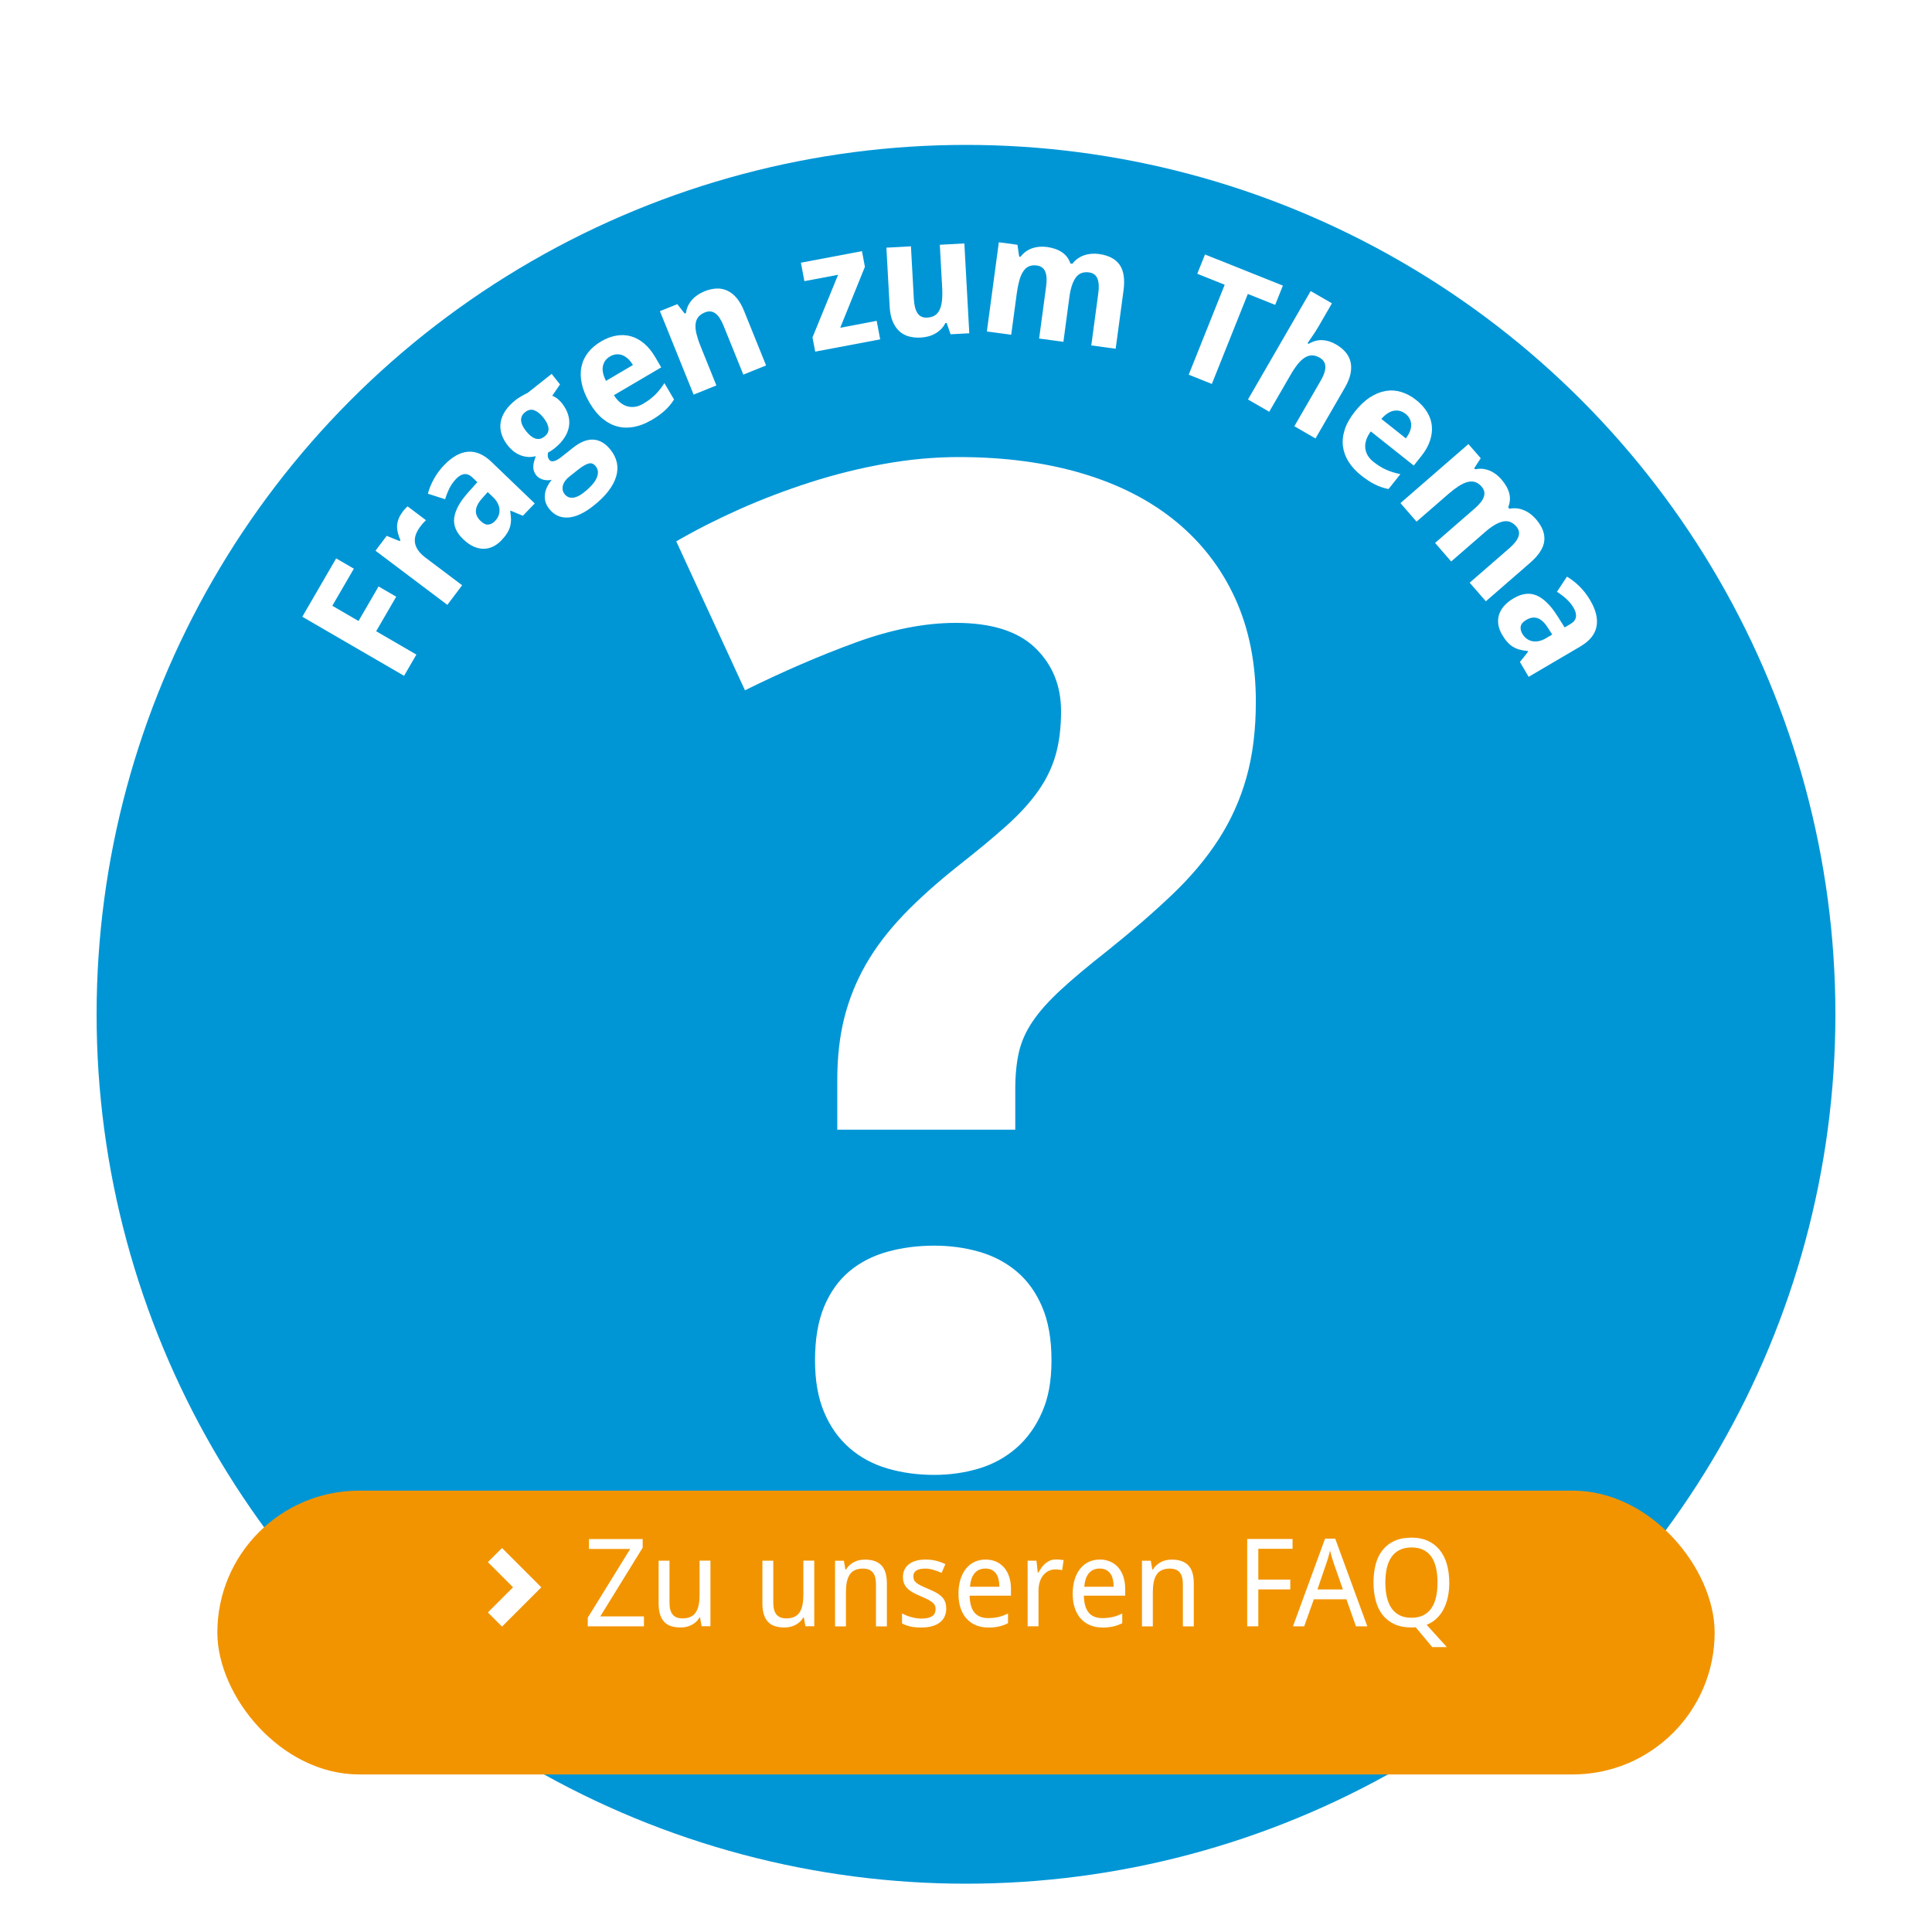<?xml version="1.0" encoding="UTF-8"?>
<svg xmlns="http://www.w3.org/2000/svg" xmlns:xlink="http://www.w3.org/1999/xlink" id="Ebene_1" width="400" height="400" version="1.1" viewBox="0 0 400 400">
  <defs>
    <filter id="drop-shadow-1" x="-10" y="0" width="420" height="420" filterUnits="userSpaceOnUse">
      <feOffset dx="0" dy="10"></feOffset>
      <feGaussianBlur result="blur" stdDeviation="10"></feGaussianBlur>
      <feFlood flood-color="#000" flood-opacity=".25"></feFlood>
      <feComposite in2="blur" operator="in"></feComposite>
      <feComposite in="SourceGraphic"></feComposite>
    </filter>
    <filter id="drop-shadow-2" x="15" y="278" width="370" height="120" filterUnits="userSpaceOnUse">
      <feOffset dx="0" dy="10"></feOffset>
      <feGaussianBlur result="blur1" stdDeviation="10"></feGaussianBlur>
      <feFlood flood-color="#000" flood-opacity=".25"></feFlood>
      <feComposite in2="blur1" operator="in"></feComposite>
      <feComposite in="SourceGraphic"></feComposite>
    </filter>
  </defs>
  <circle cx="200" cy="200" r="180" fill="#0096d6" filter="url(#drop-shadow-1)"></circle>
  <g>
    <path d="M86.21,135.52l-2.55,4.4-21.07-12.23,7.01-12.08,3.66,2.13-4.46,7.68,5.43,3.15,4.15-7.15,3.65,2.12-4.15,7.15,8.33,4.84Z" fill="#fff"></path>
    <path d="M83.3,106.04c.08-.11.17-.22.27-.35s.2-.24.31-.35.2-.21.29-.3c.09-.09.16-.16.22-.2l3.81,2.87c-.07.06-.16.14-.27.25-.11.11-.23.23-.34.36-.12.13-.23.26-.33.39-.1.13-.19.24-.26.33-.39.52-.69,1.06-.89,1.59s-.27,1.08-.21,1.62c.06.54.27,1.08.62,1.61.35.54.88,1.07,1.58,1.6l7.58,5.71-3.06,4.06-14.88-11.21,2.32-3.08,2.69,1.09.15-.2c-.22-.5-.39-.99-.52-1.47-.12-.48-.18-.96-.17-1.43.01-.47.11-.94.28-1.42.17-.48.44-.96.82-1.46Z" fill="#fff"></path>
    <path d="M108.24,106.78l-2.51-1.05-.1.11c.11.61.16,1.17.17,1.69,0,.51-.06,1.01-.19,1.48s-.34.94-.64,1.41c-.29.47-.69.95-1.18,1.47-.52.55-1.09.97-1.71,1.27s-1.27.45-1.94.46-1.37-.15-2.09-.47c-.72-.32-1.44-.83-2.17-1.53-1.43-1.37-2.04-2.84-1.84-4.4.2-1.56,1.14-3.29,2.81-5.18l1.98-2.21-1.01-.97c-.55-.53-1.12-.76-1.69-.7-.57.07-1.14.39-1.69.97-.55.58-1.01,1.22-1.37,1.93-.36.71-.66,1.48-.91,2.3l-3.57-1.14c.27-1.03.69-2.06,1.26-3.09.57-1.02,1.28-1.99,2.15-2.88,1.61-1.67,3.23-2.58,4.88-2.72,1.64-.14,3.27.56,4.87,2.1l8.96,8.6-2.46,2.56ZM100.97,101.88l-1.12,1.26c-.45.5-.79.98-1,1.42-.21.44-.32.86-.33,1.24,0,.39.07.75.25,1.09.17.34.42.67.74.98.56.54,1.09.79,1.59.74.5-.04.96-.29,1.38-.73.32-.34.57-.7.73-1.1.16-.4.23-.82.21-1.25-.02-.43-.15-.87-.36-1.31-.22-.44-.54-.87-.97-1.28l-1.11-1.06Z" fill="#fff"></path>
    <path d="M114.22,77.42l1.72,2.17-1.6,2.35c.41.16.77.37,1.1.63.32.26.63.58.92.94.59.74,1,1.51,1.25,2.31.25.8.32,1.6.2,2.4-.12.8-.43,1.6-.94,2.39-.51.79-1.22,1.55-2.15,2.28-.2.16-.43.32-.68.48-.25.16-.45.28-.58.34-.06.29-.07.55-.04.79.03.24.13.47.31.7.15.18.32.28.52.3.2.02.42-.01.65-.09.23-.08.48-.2.74-.38.26-.17.52-.36.78-.57l2.27-1.8c.71-.56,1.4-.98,2.09-1.26s1.35-.41,2-.38c.65.02,1.28.21,1.89.55.61.34,1.2.87,1.76,1.58.65.83,1.08,1.71,1.28,2.63s.15,1.89-.14,2.87c-.29.99-.82,1.99-1.6,3.01-.78,1.02-1.81,2.04-3.09,3.05-.99.79-1.94,1.38-2.82,1.78-.89.4-1.72.62-2.5.66s-1.48-.09-2.13-.39-1.21-.76-1.71-1.39c-.42-.53-.69-1.07-.82-1.6-.13-.54-.15-1.07-.06-1.59.08-.52.25-1.02.5-1.5.25-.48.54-.93.88-1.35-.25.07-.51.1-.8.1-.29,0-.58-.03-.87-.1s-.57-.18-.83-.33c-.27-.15-.5-.35-.69-.59-.22-.28-.38-.56-.48-.86-.1-.29-.14-.6-.14-.92,0-.32.05-.66.15-1.02.1-.36.22-.75.37-1.17-1.03.28-2.06.22-3.08-.15-1.03-.38-1.93-1.06-2.72-2.06-.62-.78-1.05-1.58-1.3-2.39-.25-.81-.3-1.62-.17-2.42s.45-1.59.97-2.37c.52-.78,1.23-1.53,2.14-2.24.17-.14.38-.28.61-.43.24-.15.47-.29.71-.43.24-.14.46-.26.67-.37.21-.11.38-.19.5-.25l4.97-3.93ZM108.96,89.31c.63.79,1.26,1.29,1.9,1.49.64.2,1.26.06,1.86-.41.63-.5.91-1.07.84-1.73-.07-.66-.41-1.38-1.04-2.17-.62-.78-1.25-1.3-1.89-1.54-.64-.24-1.28-.12-1.91.39-1.19.94-1.12,2.27.24,3.98ZM116.93,102.34c.17.22.39.39.64.53.25.13.55.19.88.19.33,0,.71-.1,1.12-.28s.87-.46,1.36-.86c1.36-1.08,2.23-2.08,2.62-3,.38-.93.32-1.71-.19-2.36-.43-.55-.94-.75-1.51-.59s-1.31.59-2.2,1.3l-1.84,1.46c-.24.19-.47.41-.69.69-.23.27-.4.56-.51.88-.12.32-.16.65-.13,1.01.03.35.18.7.46,1.05Z" fill="#fff"></path>
    <path d="M134.8,87.01c-1.15.68-2.31,1.13-3.47,1.36-1.16.23-2.29.22-3.39-.05-1.1-.26-2.14-.8-3.13-1.6-.99-.8-1.9-1.9-2.72-3.29-.83-1.41-1.37-2.74-1.64-4-.27-1.26-.29-2.43-.06-3.51.22-1.08.68-2.06,1.37-2.94.69-.88,1.58-1.64,2.67-2.28,1.06-.63,2.12-1.03,3.16-1.21,1.05-.18,2.05-.14,3.02.13.96.27,1.87.76,2.73,1.48s1.62,1.66,2.31,2.83l1.25,2.13-9.8,5.76c.38.6.8,1.1,1.27,1.49.47.39.96.66,1.48.81s1.06.18,1.62.1,1.14-.3,1.72-.64c.49-.29.94-.59,1.34-.89.4-.31.78-.64,1.13-.98.35-.35.68-.72.99-1.11.31-.39.61-.82.91-1.28l1.99,3.39c-.27.43-.55.82-.86,1.19-.31.37-.65.73-1.02,1.07-.38.35-.8.69-1.27,1.03s-1.01.68-1.6,1.03ZM126.28,73.81c-.78.46-1.26,1.11-1.45,1.96-.19.85.02,1.88.63,3.09l5.59-3.29c-.3-.48-.62-.9-.98-1.24-.36-.34-.74-.6-1.15-.77s-.83-.23-1.28-.2-.9.18-1.36.45Z" fill="#fff"></path>
    <path d="M158.61,75.66l-4.71,1.9-4.08-10.09c-.5-1.25-1.07-2.11-1.7-2.58-.63-.47-1.35-.54-2.18-.21-.62.25-1.08.58-1.4,1-.31.41-.49.91-.54,1.49-.05.58.02,1.25.21,2s.46,1.59.83,2.5l3.28,8.13-4.71,1.9-6.98-17.28,3.6-1.45,1.53,1.95.26-.11c.07-.54.22-1.05.44-1.51.23-.46.51-.88.85-1.26.34-.38.73-.71,1.16-1,.43-.29.9-.53,1.39-.73.84-.34,1.66-.53,2.45-.57s1.53.1,2.24.42c.7.32,1.35.82,1.94,1.51.59.69,1.11,1.59,1.56,2.7l4.55,11.27Z" fill="#fff"></path>
    <path d="M182.24,70.26l-13.46,2.54-.56-2.95,5.3-12.96-6.98,1.32-.72-3.82,12.64-2.39.61,3.24-5.11,12.62,7.55-1.43.72,3.82Z" fill="#fff"></path>
    <path d="M196.81,69.22l-.81-2.34h-.27c-.25.51-.56.93-.92,1.29-.36.36-.77.66-1.21.91-.44.25-.92.44-1.42.57-.5.13-1.02.21-1.56.24-.91.05-1.74-.04-2.5-.25-.76-.22-1.42-.59-1.98-1.12-.56-.53-1.01-1.21-1.35-2.05s-.54-1.86-.6-3.06l-.67-12.13,5.08-.28.6,10.87c.07,1.34.33,2.34.77,2.99.44.65,1.11.95,1.99.9.67-.04,1.21-.2,1.64-.49.43-.29.76-.7.99-1.24.23-.54.38-1.19.45-1.96.07-.77.08-1.65.02-2.64l-.48-8.75,5.08-.28,1.02,18.6-3.88.21Z" fill="#fff"></path>
    <path d="M220.18,70.77l-5.04-.68,1.45-10.79c.18-1.33.12-2.36-.19-3.08-.31-.72-.88-1.14-1.73-1.25-.64-.09-1.19-.02-1.65.18-.46.21-.85.55-1.17,1.04-.32.48-.59,1.1-.8,1.84-.21.75-.38,1.61-.52,2.59l-1.17,8.69-5.04-.68,2.48-18.47,3.85.52.36,2.45.28.04c.33-.44.7-.8,1.11-1.1.42-.29.86-.52,1.33-.68.47-.16.96-.26,1.47-.3.51-.04,1.02-.02,1.52.04,1.27.17,2.31.53,3.14,1.09.83.55,1.42,1.33,1.76,2.33l.41.06c.33-.44.7-.8,1.12-1.09.42-.29.87-.52,1.35-.68.48-.16.98-.26,1.49-.3.51-.04,1.03-.02,1.53.05,1.98.27,3.41,1,4.27,2.21s1.14,3,.82,5.36l-1.62,12.04-5.05-.68,1.45-10.79c.18-1.33.12-2.36-.19-3.08-.31-.72-.88-1.14-1.73-1.25-1.2-.16-2.12.2-2.75,1.08-.63.88-1.07,2.21-1.31,3.99l-1.24,9.27Z" fill="#fff"></path>
    <path d="M250.89,79.49l-4.78-1.91,7.45-18.63-5.68-2.27,1.6-3.99,16.13,6.44-1.6,3.99-5.66-2.26-7.45,18.63Z" fill="#fff"></path>
    <path d="M272.38,90.79l-4.4-2.54,5.45-9.42c.67-1.16,1-2.14.97-2.93-.02-.79-.41-1.4-1.16-1.84-.57-.33-1.11-.49-1.63-.48-.52,0-1.02.17-1.52.49-.49.32-.98.78-1.46,1.39-.48.61-.97,1.34-1.46,2.2l-4.39,7.59-4.4-2.54,12.98-22.45,4.4,2.54-2.64,4.57c-.23.4-.49.82-.77,1.26-.28.44-.54.83-.79,1.19-.29.42-.58.83-.85,1.24l.23.13c.96-.56,1.91-.82,2.85-.77.94.05,1.88.35,2.8.88.8.46,1.46.99,1.97,1.59.52.6.87,1.28,1.05,2.02s.18,1.57,0,2.46c-.18.89-.57,1.85-1.17,2.89l-6.08,10.52Z" fill="#fff"></path>
    <path d="M281.75,98.38c-1.04-.83-1.88-1.75-2.52-2.75-.64-1-1.03-2.06-1.18-3.18-.15-1.12-.03-2.28.36-3.5.39-1.21,1.09-2.45,2.09-3.72,1.02-1.28,2.06-2.27,3.15-2.97s2.17-1.14,3.25-1.32c1.09-.18,2.16-.11,3.23.22s2.1.88,3.09,1.67c.97.77,1.72,1.61,2.27,2.52.55.91.87,1.86.96,2.86.09,1-.04,2.02-.4,3.08s-.96,2.11-1.81,3.17l-1.53,1.93-8.9-7.07c-.42.57-.74,1.14-.93,1.72-.2.58-.27,1.13-.22,1.67.05.54.21,1.06.49,1.55.28.49.69.95,1.22,1.37.44.35.88.66,1.32.93.43.27.88.5,1.33.7.45.2.92.38,1.39.52s.99.28,1.52.39l-2.45,3.08c-.49-.09-.97-.22-1.42-.37-.45-.15-.91-.34-1.37-.57-.46-.22-.93-.5-1.42-.82-.48-.32-1-.69-1.53-1.12ZM291,85.68c-.71-.56-1.49-.78-2.35-.65s-1.75.69-2.66,1.7l5.08,4.03c.34-.45.61-.9.8-1.36.19-.46.29-.91.3-1.35s-.08-.86-.27-1.27c-.19-.41-.49-.77-.91-1.11Z" fill="#fff"></path>
    <path d="M300.45,116.25l-3.33-3.84,8.21-7.14c1.02-.88,1.65-1.69,1.89-2.44.25-.74.09-1.44-.47-2.08-.42-.49-.88-.8-1.36-.95-.48-.15-1-.15-1.57,0-.56.15-1.17.43-1.82.85s-1.35.95-2.1,1.6l-6.62,5.75-3.33-3.84,14.07-12.22,2.55,2.93-1.35,2.08.19.21c.54-.11,1.06-.14,1.56-.09.5.06.99.18,1.45.37.46.19.89.44,1.3.75.41.31.78.66,1.11,1.04.84.96,1.38,1.93,1.64,2.89.25.96.18,1.93-.22,2.91l.27.31c.54-.11,1.06-.14,1.57-.08.51.06.99.19,1.46.39s.91.45,1.32.77c.41.31.78.66,1.12,1.05,1.31,1.51,1.89,3,1.74,4.48-.15,1.48-1.13,3-2.93,4.57l-9.17,7.97-3.35-3.85,8.22-7.14c1.01-.88,1.64-1.69,1.89-2.44.25-.74.09-1.44-.47-2.08-.79-.91-1.72-1.25-2.78-1-1.06.24-2.27.95-3.62,2.13l-7.06,6.13Z" fill="#fff"></path>
    <path d="M314.69,137.05l1.69-2.13-.08-.13c-.62-.06-1.17-.16-1.67-.29s-.96-.33-1.38-.58-.82-.59-1.18-1c-.37-.41-.73-.92-1.09-1.53-.38-.65-.63-1.32-.75-1.99-.12-.68-.09-1.34.09-1.99.18-.65.52-1.28,1.02-1.88s1.19-1.16,2.06-1.67c1.71-1,3.28-1.19,4.73-.58,1.45.62,2.86,1.99,4.22,4.11l1.59,2.51,1.21-.71c.66-.39,1.04-.87,1.13-1.44s-.07-1.2-.47-1.89c-.41-.69-.9-1.3-1.49-1.84-.59-.54-1.24-1.04-1.97-1.5l2.07-3.13c.92.54,1.8,1.22,2.63,2.05s1.56,1.77,2.19,2.85c1.18,2,1.61,3.81,1.3,5.43-.31,1.62-1.42,2.99-3.34,4.12l-10.71,6.29-1.8-3.06ZM321.37,131.38l-.91-1.42c-.36-.57-.73-1.02-1.1-1.35-.37-.32-.74-.54-1.11-.65-.37-.11-.74-.13-1.12-.06s-.76.22-1.14.45c-.67.39-1.05.84-1.14,1.33s.02,1,.33,1.53c.24.4.53.74.87,1,.34.26.72.44,1.15.53.42.09.88.1,1.36,0,.48-.09.98-.29,1.5-.59l1.32-.78Z" fill="#fff"></path>
  </g>
  <path d="M173.35,233.91v-10.33c0-4.74.49-9.05,1.47-12.91.98-3.86,2.46-7.53,4.46-11.02,2-3.49,4.58-6.88,7.74-10.19,3.16-3.3,6.98-6.72,11.44-10.26,3.91-3.07,7.21-5.81,9.91-8.23,2.7-2.42,4.88-4.81,6.56-7.19,1.68-2.37,2.88-4.86,3.63-7.47.74-2.6,1.12-5.63,1.12-9.07,0-5.3-1.79-9.67-5.37-13.12-3.58-3.44-9.05-5.16-16.4-5.16-6.42,0-13.33,1.35-20.72,4.05-7.4,2.7-15.05,6-22.95,9.91l-14.23-30.84c4-2.32,8.35-4.53,13.05-6.63,4.7-2.09,9.58-3.95,14.65-5.58,5.07-1.63,10.21-2.91,15.42-3.84,5.21-.93,10.33-1.4,15.35-1.4,9.49,0,18.05,1.14,25.67,3.42,7.63,2.28,14.09,5.61,19.39,9.98,5.3,4.37,9.37,9.68,12.21,15.91,2.84,6.23,4.26,13.35,4.26,21.35,0,5.86-.65,11.09-1.95,15.7-1.3,4.6-3.23,8.88-5.79,12.84-2.56,3.96-5.77,7.77-9.63,11.44-3.86,3.68-8.35,7.56-13.46,11.65-3.91,3.07-7.09,5.74-9.56,8.02-2.47,2.28-4.4,4.44-5.79,6.49-1.4,2.05-2.35,4.16-2.86,6.35-.51,2.19-.77,4.77-.77,7.74v8.37h-36.84ZM168.74,281.63c0-4.37.63-8.07,1.88-11.09,1.26-3.02,3-5.46,5.23-7.33,2.23-1.86,4.86-3.21,7.88-4.05,3.02-.84,6.25-1.26,9.7-1.26,3.26,0,6.35.42,9.28,1.26,2.93.84,5.51,2.19,7.74,4.05,2.23,1.86,4,4.3,5.3,7.33,1.3,3.02,1.95,6.72,1.95,11.09s-.65,7.77-1.95,10.74c-1.3,2.98-3.07,5.44-5.3,7.4-2.23,1.95-4.81,3.37-7.74,4.26-2.93.88-6.02,1.33-9.28,1.33-3.44,0-6.68-.44-9.7-1.33-3.02-.89-5.65-2.3-7.88-4.26-2.23-1.95-3.98-4.42-5.23-7.4-1.26-2.98-1.88-6.56-1.88-10.74Z" fill="#fff"></path>
  <rect x="45" y="298.62" width="310" height="58.76" rx="29.38" ry="29.38" fill="#f29400" filter="url(#drop-shadow-2)"></rect>
  <g>
    <path d="M112.08,328.63l-8.14,8.14-2.93-2.93,5.21-5.21-5.21-5.21,2.93-2.92,8.14,8.14Z" fill="#fff"></path>
    <path d="M133.31,336.71h-11.62v-1.79l8.79-14.23h-8.54v-2.05h11.12v1.79l-8.78,14.23h9.04v2.05Z" fill="#fff"></path>
    <path d="M145.27,336.71l-.33-1.82h-.12c-.21.35-.45.66-.74.92s-.6.47-.93.64-.7.29-1.08.38-.77.12-1.16.12c-.75,0-1.41-.1-1.98-.28s-1.04-.49-1.42-.89-.67-.92-.86-1.55-.29-1.37-.29-2.24v-8.87h2.25v8.74c0,1.07.22,1.88.66,2.41s1.11.8,2.03.8c.67,0,1.23-.11,1.68-.32s.82-.53,1.09-.95.47-.93.59-1.54.18-1.31.18-2.1v-7.05h2.25v13.58h-1.82Z" fill="#fff"></path>
    <path d="M166.76,336.71l-.33-1.82h-.12c-.21.35-.45.66-.74.92s-.6.47-.93.64-.7.29-1.08.38-.77.12-1.16.12c-.75,0-1.41-.1-1.98-.28s-1.04-.49-1.42-.89-.67-.92-.86-1.55-.29-1.37-.29-2.24v-8.87h2.25v8.74c0,1.07.22,1.88.66,2.41s1.11.8,2.03.8c.67,0,1.23-.11,1.68-.32s.82-.53,1.09-.95.47-.93.59-1.54.18-1.31.18-2.1v-7.05h2.25v13.58h-1.82Z" fill="#fff"></path>
    <path d="M181.36,336.71v-8.74c0-1.07-.22-1.88-.65-2.41s-1.11-.8-2.03-.8c-.67,0-1.23.11-1.68.32s-.82.53-1.09.95-.47.94-.59,1.55-.18,1.31-.18,2.1v7.04h-2.25v-13.58h1.83l.32,1.83h.12c.21-.35.45-.66.74-.92s.6-.48.93-.65.7-.3,1.08-.38.77-.12,1.16-.12c1.51,0,2.64.39,3.41,1.18s1.14,2.05,1.14,3.78v8.87h-2.25Z" fill="#fff"></path>
    <path d="M195.91,332.99c0,.66-.12,1.24-.36,1.73s-.58.91-1.03,1.24-.99.58-1.63.75-1.35.25-2.14.25c-.9,0-1.67-.07-2.31-.22s-1.21-.36-1.69-.64v-2.05c.26.13.54.26.85.39s.64.24.99.34.7.18,1.07.24.73.09,1.09.09c.54,0,.99-.05,1.37-.14s.68-.22.92-.39.41-.37.51-.62.16-.51.16-.81c0-.26-.04-.49-.12-.69s-.23-.41-.45-.61-.52-.41-.9-.61-.87-.44-1.46-.69-1.13-.51-1.6-.75-.88-.52-1.21-.83-.58-.66-.76-1.06-.27-.88-.27-1.43.11-1.09.34-1.54.55-.83.96-1.13.91-.54,1.48-.69,1.22-.23,1.93-.23c.8,0,1.53.09,2.19.26s1.29.4,1.89.68l-.78,1.82c-.54-.24-1.09-.45-1.65-.62s-1.14-.27-1.72-.27c-.84,0-1.46.14-1.87.41s-.61.67-.61,1.18c0,.29.05.54.14.75s.26.42.49.61.54.38.93.57.87.41,1.45.65c.59.25,1.12.49,1.59.74s.86.53,1.19.83.58.66.75,1.06.26.87.26,1.42Z" fill="#fff"></path>
    <path d="M204.58,336.96c-.91,0-1.73-.15-2.49-.46s-1.39-.75-1.94-1.34-.96-1.31-1.26-2.18-.45-1.85-.45-2.97.14-2.12.41-3,.66-1.63,1.15-2.24,1.09-1.08,1.77-1.4,1.45-.48,2.28-.48,1.55.15,2.2.44,1.2.7,1.66,1.24.8,1.17,1.04,1.92.36,1.57.36,2.48v1.4h-8.56c.04,1.59.38,2.76,1.01,3.51s1.57,1.13,2.81,1.13c.42,0,.81-.02,1.17-.06s.7-.1,1.04-.18.66-.18.97-.3.63-.25.95-.4v2c-.33.16-.65.29-.97.41s-.64.21-.98.28-.68.13-1.04.16-.75.05-1.17.05ZM204.02,324.75c-.94,0-1.68.32-2.23.96s-.87,1.58-.96,2.81h6.08c0-.56-.06-1.07-.17-1.54s-.28-.86-.52-1.19-.53-.58-.9-.77-.8-.27-1.31-.27Z" fill="#fff"></path>
    <path d="M218.64,322.88c.24,0,.51,0,.8.03s.55.05.77.09l-.3,2.08c-.23-.04-.47-.08-.71-.11s-.47-.04-.69-.04c-.52,0-.99.11-1.42.32s-.8.51-1.11.9-.55.86-.72,1.41-.25,1.16-.25,1.82v7.32h-2.25v-13.58h1.83l.27,2.49h.1c.21-.35.43-.7.66-1.03s.5-.62.79-.87.62-.45.98-.61.78-.23,1.24-.23Z" fill="#fff"></path>
    <path d="M228.23,336.96c-.91,0-1.73-.15-2.49-.46s-1.39-.75-1.94-1.34-.96-1.31-1.26-2.18-.45-1.85-.45-2.97.14-2.12.41-3,.66-1.63,1.15-2.24,1.09-1.08,1.77-1.4,1.45-.48,2.28-.48,1.55.15,2.2.44,1.2.7,1.66,1.24.8,1.17,1.04,1.92.36,1.57.36,2.48v1.4h-8.56c.04,1.59.38,2.76,1.01,3.51s1.57,1.13,2.81,1.13c.42,0,.81-.02,1.17-.06s.7-.1,1.04-.18.66-.18.97-.3.63-.25.95-.4v2c-.33.16-.65.29-.97.41s-.64.21-.98.28-.68.13-1.04.16-.75.05-1.17.05ZM227.68,324.75c-.94,0-1.68.32-2.23.96s-.87,1.58-.96,2.81h6.08c0-.56-.06-1.07-.17-1.54s-.28-.86-.52-1.19-.53-.58-.9-.77-.8-.27-1.31-.27Z" fill="#fff"></path>
    <path d="M244.9,336.71v-8.74c0-1.07-.22-1.88-.65-2.41s-1.11-.8-2.03-.8c-.67,0-1.23.11-1.68.32s-.82.53-1.09.95-.47.94-.59,1.55-.18,1.31-.18,2.1v7.04h-2.25v-13.58h1.83l.32,1.83h.12c.21-.35.45-.66.74-.92s.6-.48.93-.65.7-.3,1.08-.38.77-.12,1.16-.12c1.51,0,2.64.39,3.41,1.18s1.14,2.05,1.14,3.78v8.87h-2.25Z" fill="#fff"></path>
    <path d="M260.52,336.71h-2.3v-18.08h9.39v2.03h-7.09v6.38h6.62v2.03h-6.62v7.64Z" fill="#fff"></path>
    <path d="M280.74,336.71l-1.98-5.6h-6.74l-2,5.6h-2.32l6.64-18.15h2.1l6.65,18.15h-2.35ZM278.03,329.07l-1.83-5.24c-.05-.15-.11-.33-.18-.54s-.14-.45-.22-.69-.15-.5-.22-.77-.14-.53-.21-.79c-.06.26-.12.52-.2.79s-.15.53-.22.79-.15.48-.22.69-.13.39-.18.53l-1.79,5.24h5.27Z" fill="#fff"></path>
    <path d="M300.06,327.64c0,1.08-.1,2.09-.3,3.02s-.5,1.77-.89,2.52-.88,1.39-1.47,1.94-1.26.97-2.03,1.28l4.18,4.61h-3.02l-3.43-4.11c-.14.02-.28.03-.43.04s-.3.01-.45.01c-1.34,0-2.51-.22-3.49-.67s-1.8-1.08-2.45-1.89-1.13-1.8-1.44-2.95-.47-2.43-.47-3.83.16-2.67.47-3.81.8-2.12,1.45-2.92,1.47-1.43,2.45-1.87,2.15-.66,3.51-.66c1.27,0,2.39.22,3.36.66s1.79,1.07,2.45,1.88,1.16,1.79,1.49,2.93.5,2.42.5,3.83ZM286.82,327.64c0,1.13.11,2.15.32,3.05s.54,1.67.98,2.3,1,1.11,1.68,1.45,1.49.5,2.43.5,1.75-.17,2.43-.5,1.24-.82,1.68-1.45.76-1.4.97-2.3.31-1.92.31-3.05-.1-2.16-.31-3.05-.53-1.66-.96-2.28-.99-1.1-1.67-1.43-1.48-.5-2.42-.5-1.75.17-2.44.5-1.25.81-1.69,1.43-.78,1.38-.99,2.28-.32,1.92-.32,3.05Z" fill="#fff"></path>
  </g>
</svg>
